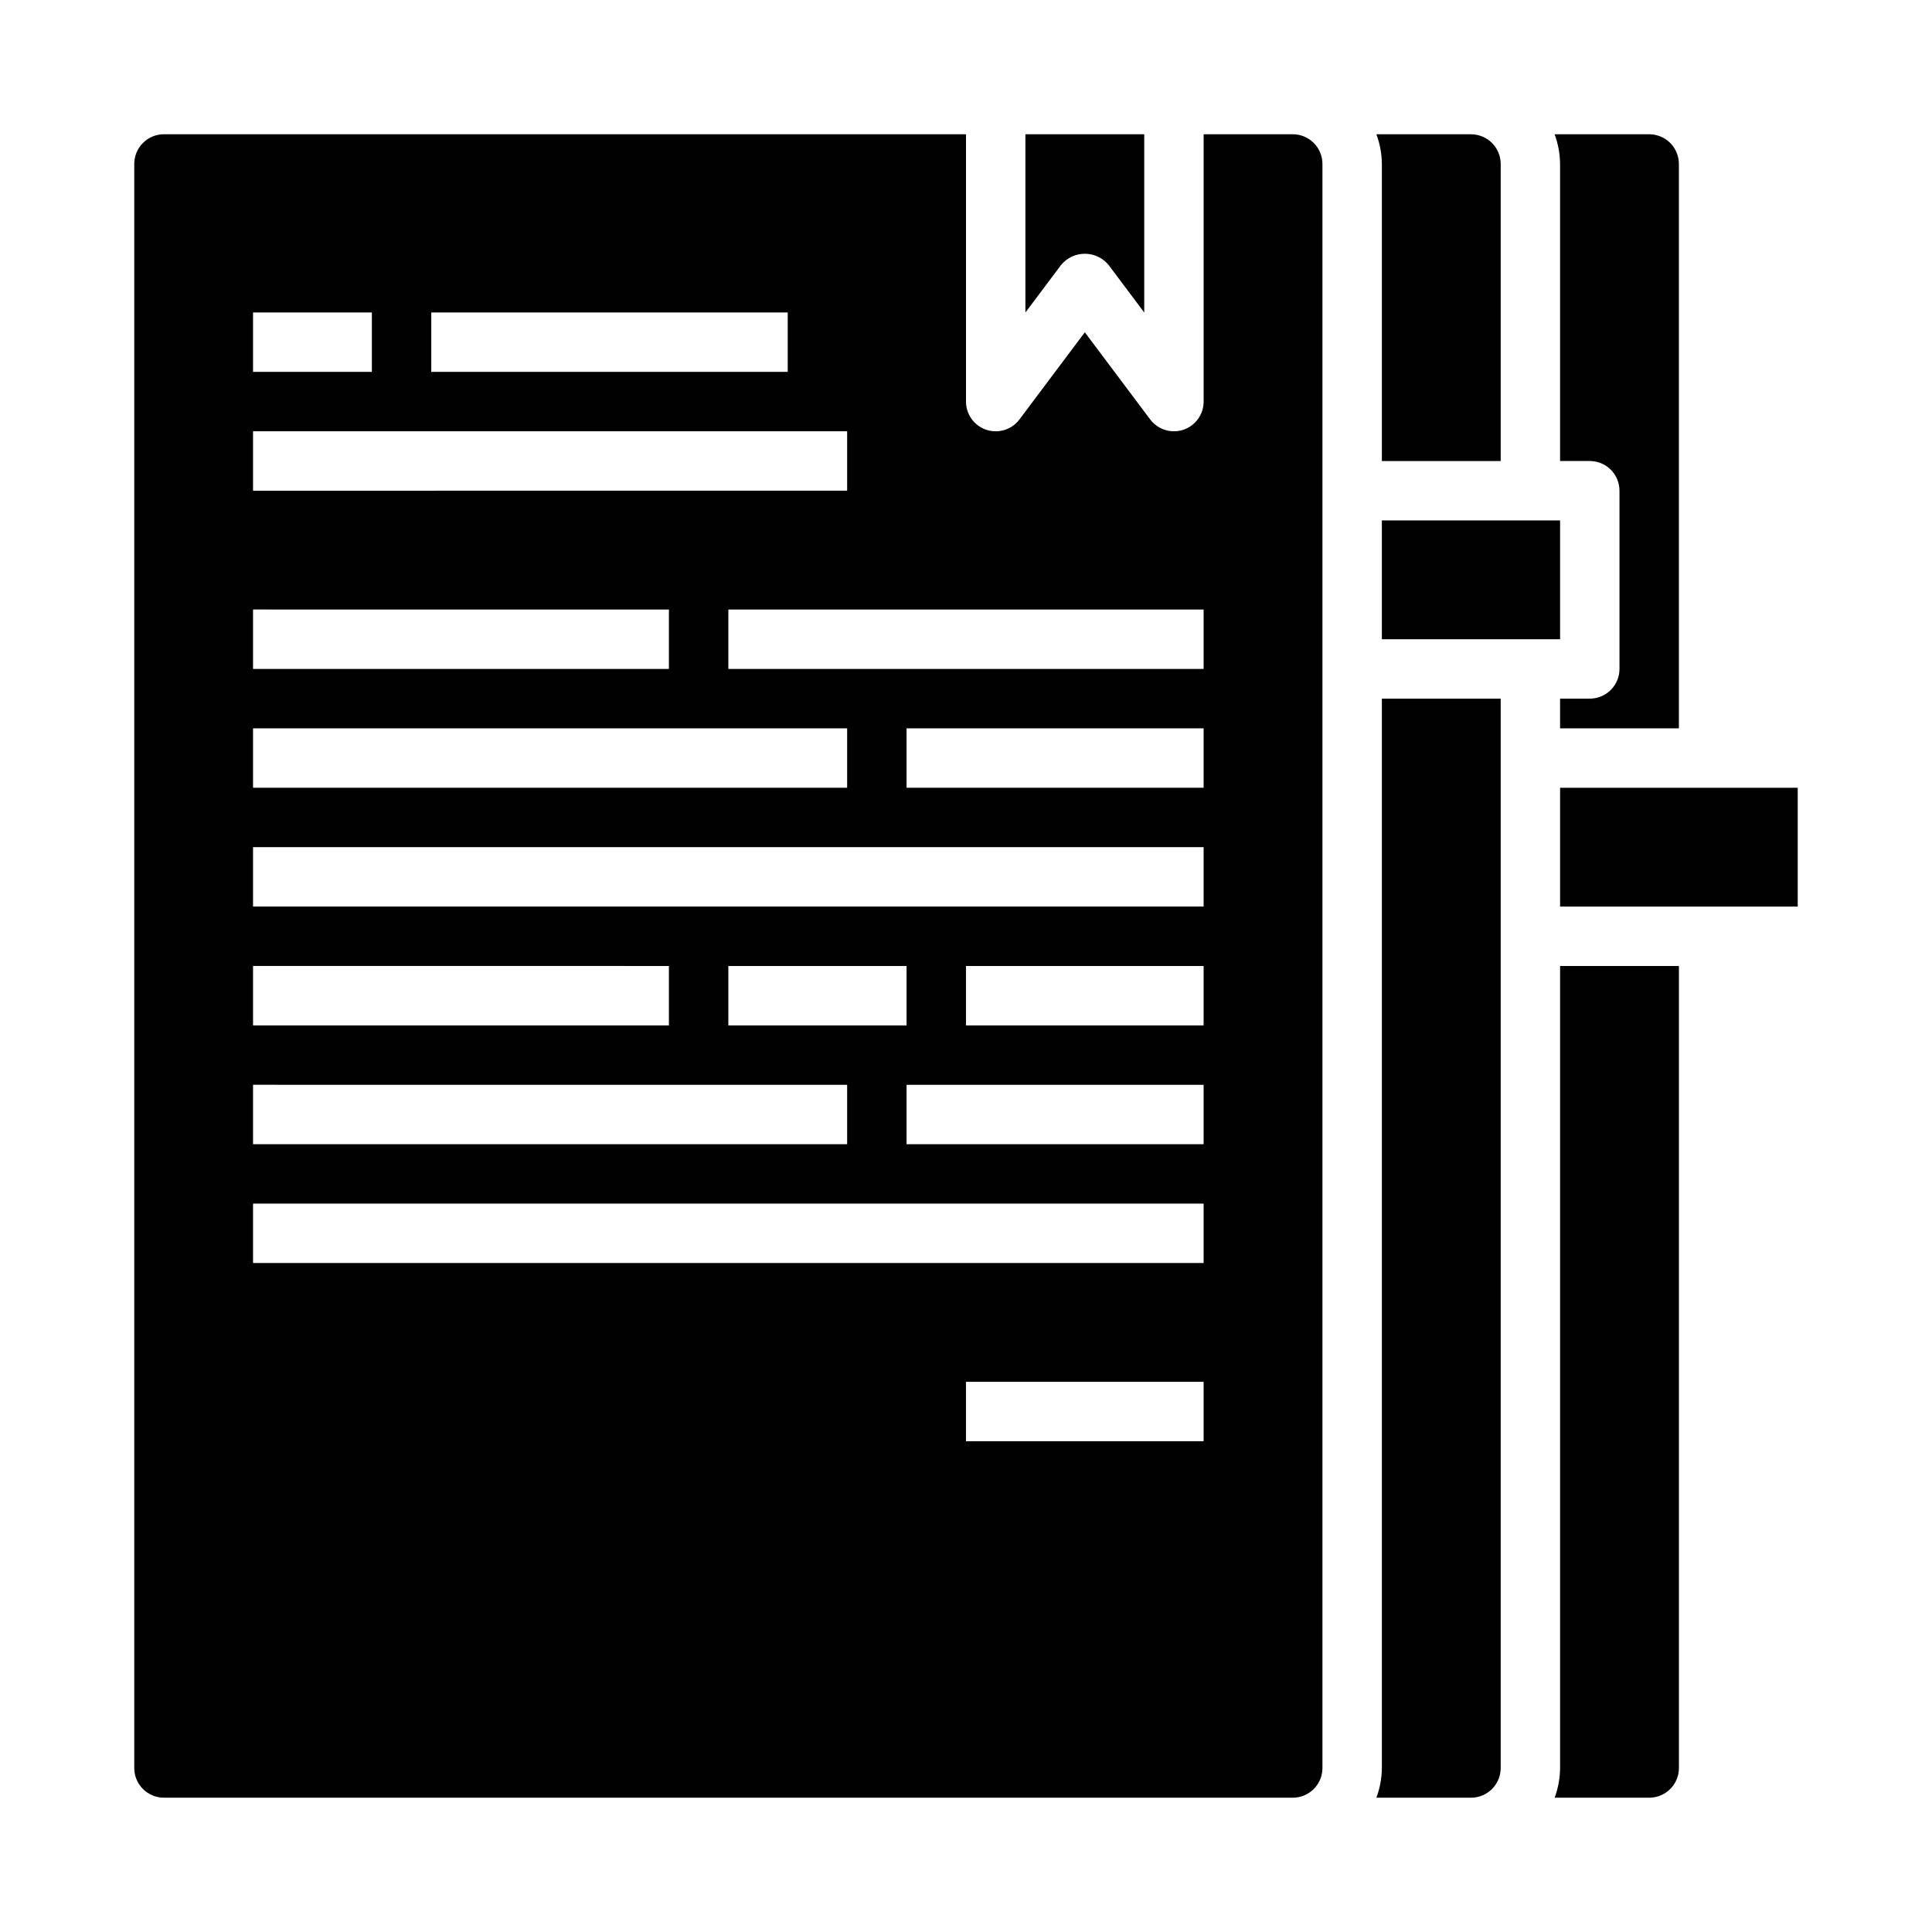 <?xml version="1.0" encoding="UTF-8"?>
<!-- Uploaded to: ICON Repo, www.svgrepo.com, Generator: ICON Repo Mixer Tools -->
<svg fill="#000000" width="800px" height="800px" version="1.1" viewBox="144 144 512 512" xmlns="http://www.w3.org/2000/svg">
 <g>
  <path d="m425.19 214.22c1.551-1.883 3.859-2.973 6.301-2.973 2.438 0 4.746 1.09 6.297 2.973l9.445 12.594v-47.23h-31.488v47.23z"/>
  <path d="m541.7 266.18v-78.723c0-2.086-0.828-4.09-2.305-5.566-1.477-1.477-3.481-2.305-5.566-2.305h-25.066c0.934 2.519 1.422 5.184 1.449 7.871v78.723z"/>
  <path d="m565.31 329.15h-7.875v7.871h31.488v-149.57c0-2.086-0.828-4.09-2.305-5.566-1.477-1.477-3.477-2.305-5.566-2.305h-25.062c0.93 2.519 1.422 5.184 1.445 7.871v78.723h7.875c2.086 0 4.09 0.828 5.566 2.305 1.477 1.477 2.305 3.477 2.305 5.566v47.23c0 2.09-0.828 4.09-2.305 5.566-1.477 1.477-3.481 2.305-5.566 2.305z"/>
  <path d="m187.45 620.41h299.14c2.09 0 4.09-0.828 5.566-2.305s2.305-3.477 2.305-5.566v-425.09c0-2.086-0.828-4.09-2.305-5.566-1.477-1.477-3.477-2.305-5.566-2.305h-23.613v70.848c0 3.391-2.172 6.398-5.387 7.473-0.801 0.262-1.641 0.398-2.488 0.398-2.477 0-4.809-1.164-6.297-3.148l-17.316-23.086-17.32 23.086c-2.031 2.711-5.574 3.816-8.785 2.746-3.215-1.07-5.383-4.078-5.383-7.469v-70.848h-212.55c-4.348 0-7.871 3.523-7.871 7.871v425.09c0 2.09 0.828 4.09 2.305 5.566 1.477 1.477 3.481 2.305 5.566 2.305zm275.52-94.465h-62.977v-15.742h62.977zm0-78.719h-78.723v-15.742h78.723zm-125.95-31.488v-15.742h47.23v15.742zm125.95 0h-62.977v-15.742h62.977zm0-62.977h-78.723v-15.742h78.723zm0-47.23v15.742h-125.95v-15.742zm-204.68-78.723h94.465v15.742l-94.465 0.004zm-47.23 0h31.488v15.742l-31.488 0.004zm0 31.488h157.44v15.742l-157.44 0.004zm0 47.23 110.21 0.004v15.742h-110.21zm0 31.488 157.44 0.004v15.742h-157.44zm0 31.488 251.91 0.004v15.742h-251.91zm0 31.488 110.21 0.004v15.742h-110.21zm0 31.488 157.44 0.004v15.742h-157.44zm0 31.488 251.91 0.004v15.742h-251.91z"/>
  <path d="m557.44 352.77h62.977v31.488h-62.977z"/>
  <path d="m510.21 612.54c-0.027 2.688-0.516 5.352-1.449 7.871h25.066c2.086 0 4.09-0.828 5.566-2.305s2.305-3.477 2.305-5.566v-283.39h-31.488z"/>
  <path d="m510.21 281.92h47.23v31.488h-47.23z"/>
  <path d="m588.93 612.54v-212.54h-31.488v212.54c-0.023 2.688-0.516 5.352-1.445 7.871h25.062c2.09 0 4.09-0.828 5.566-2.305 1.477-1.477 2.305-3.477 2.305-5.566z"/>
 </g>
</svg>
